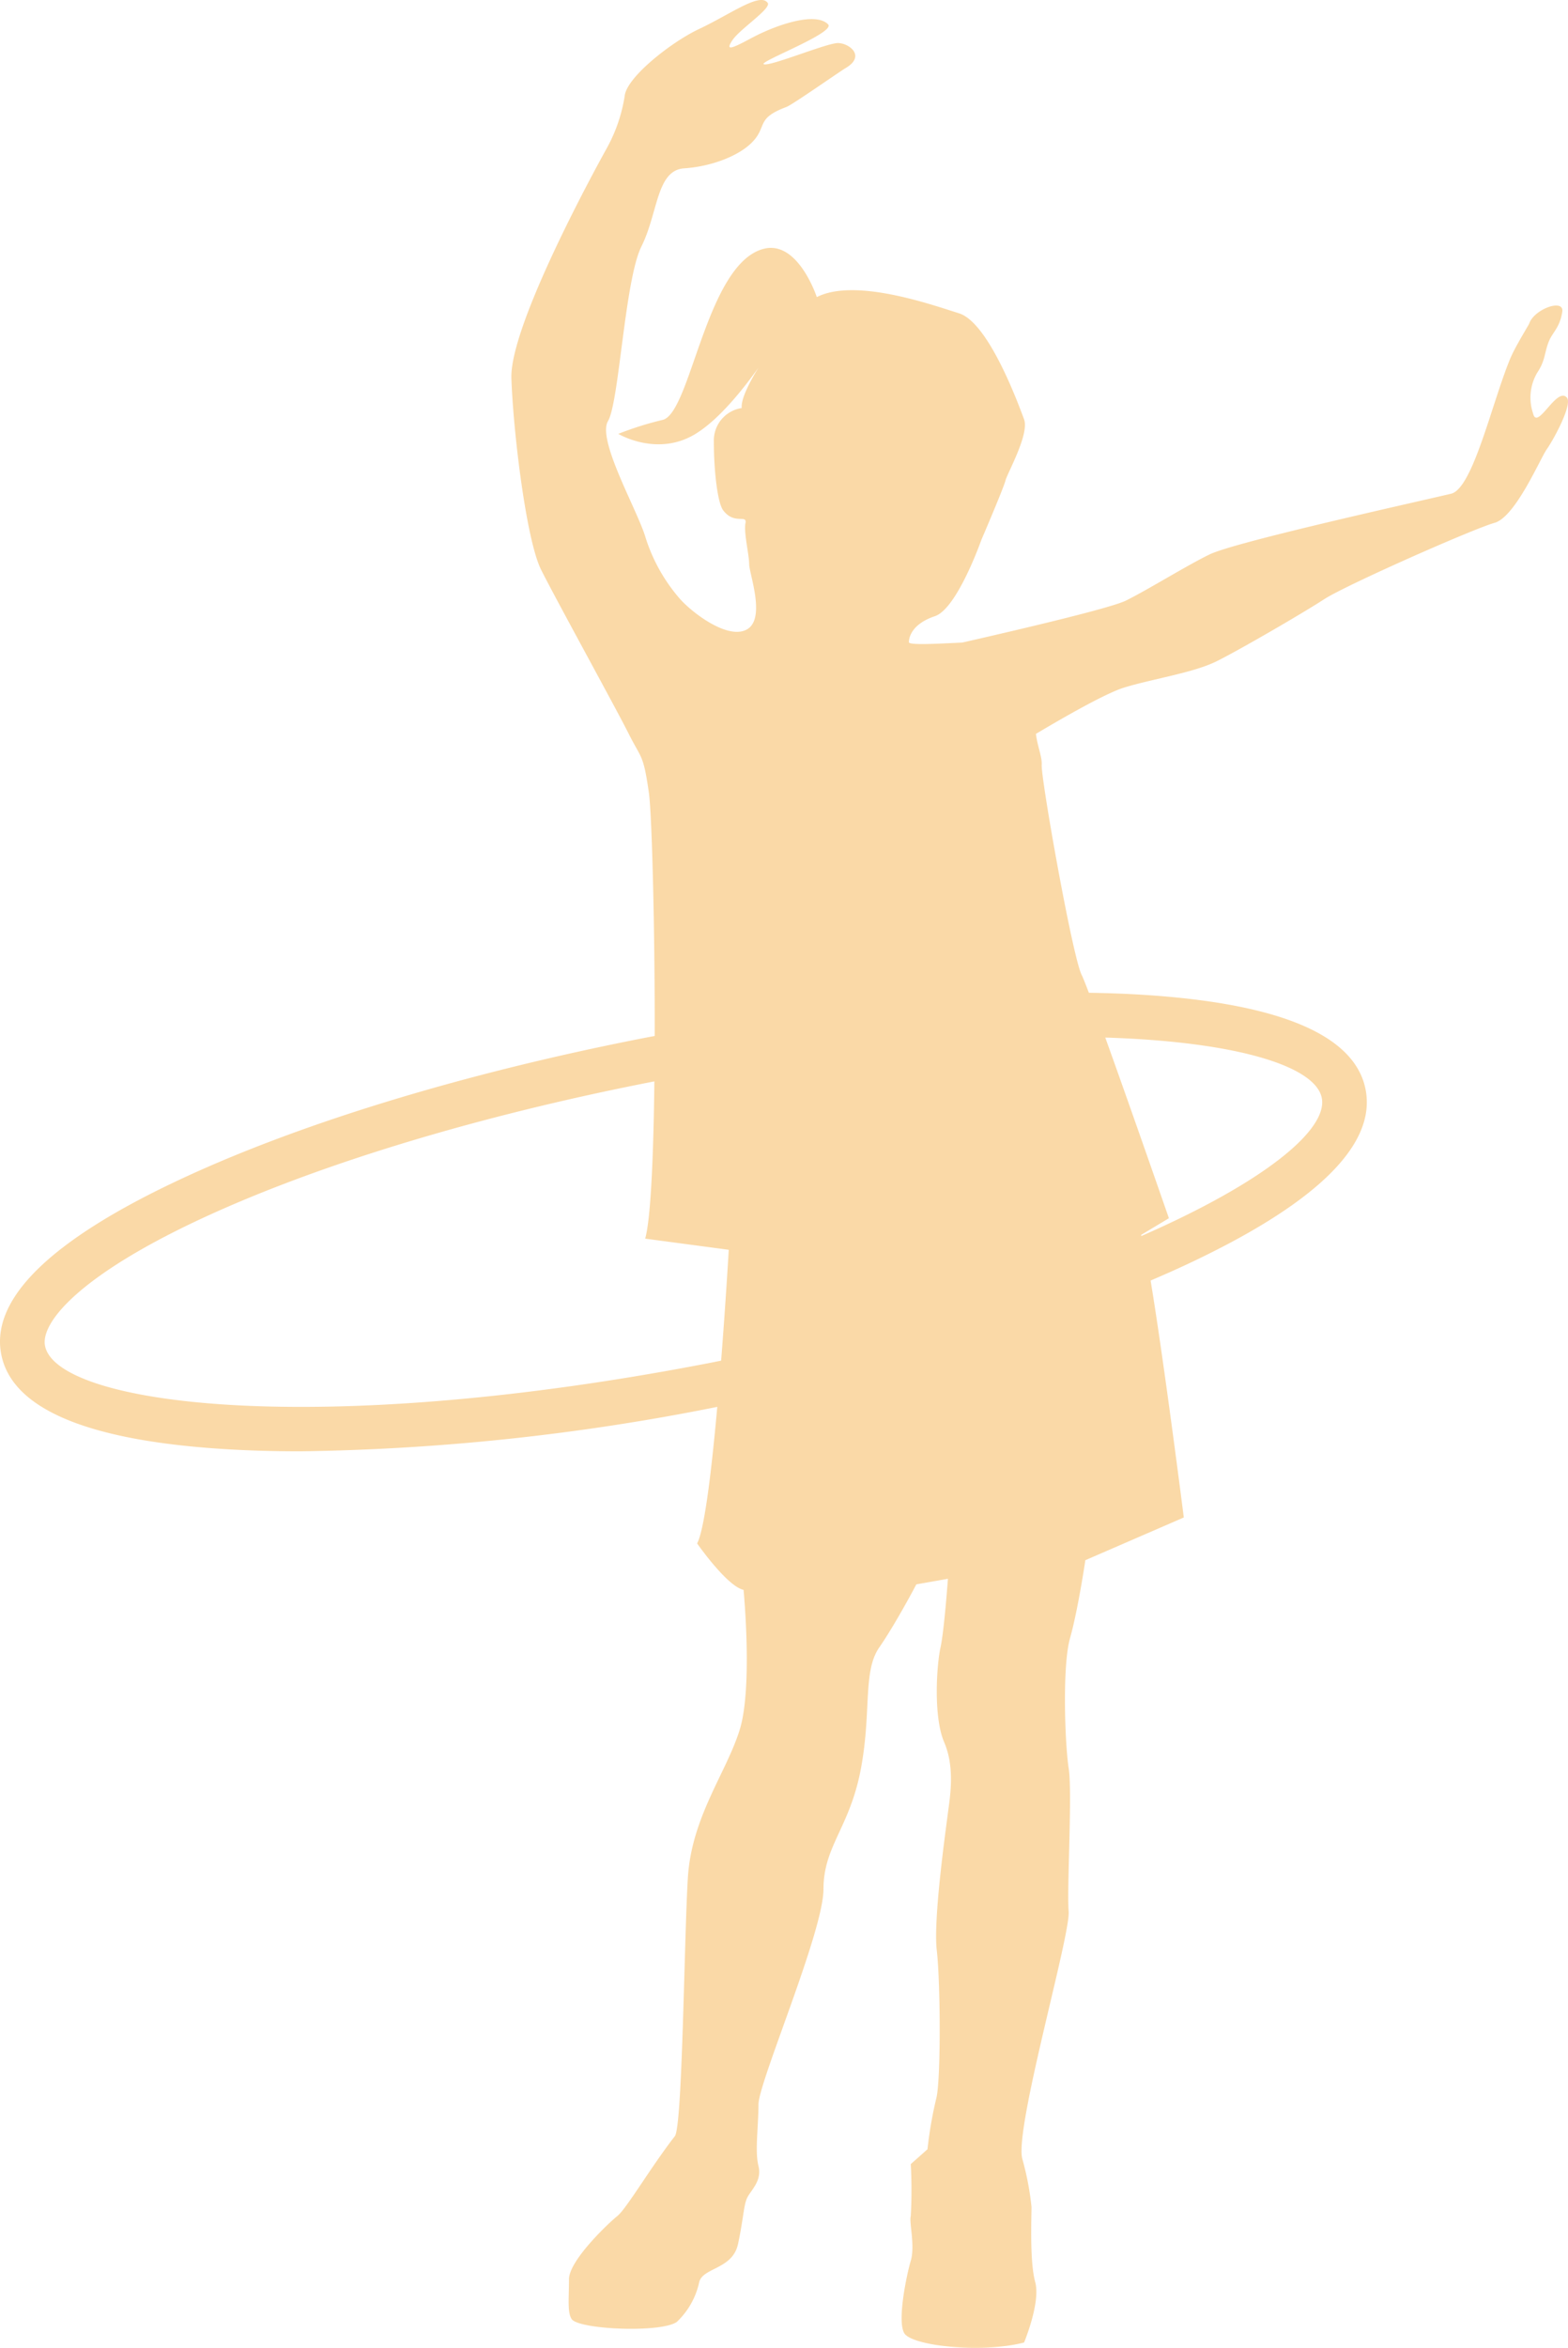 <svg xmlns="http://www.w3.org/2000/svg" width="161.588" height="241.847" viewBox="0 0 161.588 241.847">
  <path id="Tracé_18710" data-name="Tracé 18710" d="M161.775,41.256c-1.059-1.149-3.055,3.487-3.481,1.629a5.056,5.056,0,0,1,.432-4.187c.833-1.235.735-2.047,1.179-3.18.389-.994,1.131-1.408,1.4-3.079.227-1.428-2.883-.3-3.4,1.185-.064.186-1.449,2.377-1.981,3.669-1.885,4.569-3.839,13.351-6.083,13.876-4.522,1.058-22.269,4.986-24.876,6.248-2.363,1.144-6.192,3.541-8.611,4.751-1.5.749-10.35,2.843-16.871,4.328-2.7.133-5.511.284-5.511-.034,0-.574.383-1.914,2.679-2.68s4.785-7.848,4.785-7.848,2.3-5.36,2.489-6.125,2.488-4.785,1.914-6.317-3.637-9.953-6.7-10.91c-2.742-.857-10.691-3.693-14.661-1.668V30.9s-1.939-5.9-5.491-4.957C73.074,27.51,71.506,42.832,68.61,43.557A33.339,33.339,0,0,0,64.025,45s4.024,2.417,7.963,0c2.45-1.5,4.948-4.659,6.486-6.828-1.109,1.8-1.82,3.364-1.73,4.17a3.375,3.375,0,0,0-2.871,3.446c0,3.062.383,6.316.957,7.081,1.149,1.531,2.489.383,2.3,1.34s.383,3.254.383,4.211,1.723,5.551-.191,6.7-5.566-1.6-6.891-3.063a17.722,17.722,0,0,1-3.637-6.508c-.876-2.824-4.976-9.953-3.828-11.867s1.723-14.547,3.446-17.993,1.531-7.848,4.4-8.039,5.838-1.34,7.177-2.871.288-2.3,3.35-3.446c.647-.242,5.426-3.606,6.125-4.019,2.106-1.245.339-2.57-.809-2.57s-6.847,2.379-7.613,2.188,7.455-3.265,6.6-4.121c-1.34-1.34-5.445.1-7.938,1.441-2.031,1.09-2.679,1.34-1.914.192s4.02-3.254,3.637-3.828C78.658-.53,75.6,1.767,72.341,3.3c-2.882,1.357-7.465,4.977-7.656,6.891a16.339,16.339,0,0,1-1.938,5.551c-.742,1.34-9.929,17.993-9.738,23.543S54.54,55.936,56.072,59s7.657,14.164,9,16.844,1.531,2.105,2.105,6.125c.312,2.178.622,13.908.6,25.053-.242.047-.484.089-.726.137-18.352,3.559-35.289,8.677-47.689,14.411C5.679,127.892-.687,134.029.434,139.809s9.32,9.091,24.369,9.844q3.113.155,6.487.154a233.759,233.759,0,0,0,42.936-4.579c-.574,6.411-1.305,12.613-2.076,14.068,0,0,3.062,4.4,4.785,4.785,0,0,.957,9.953-.383,14.356s-4.976,9-5.359,15.313-.552,25.592-1.34,26.605c-2.486,3.195-4.977,7.465-5.934,8.231s-4.976,4.594-4.976,6.508-.184,3.469.287,4.115c.766,1.053,9.092,1.436,10.815.288a7.938,7.938,0,0,0,2.3-4.02c.269-1.613,3.446-1.34,4.02-4.019s.574-4.02.957-4.785,1.531-1.722,1.148-3.254,0-4.02,0-6.317,6.7-17.8,6.7-22.2,2.68-6.316,3.828-12.25.192-10.144,1.914-12.633,3.828-6.508,3.828-6.508l3.254-.574s-.383,5.359-.765,7.082-.766,7.082.383,9.762.574,5.742.383,7.274-1.531,10.91-1.148,14.164.437,13.59-.069,15.312a41.56,41.56,0,0,0-.888,5.168l-1.723,1.531a49.663,49.663,0,0,1,0,5.36c-.191.574.459,3.055,0,4.594-.394,1.323-1.436,6.165-.67,7.465s7.943,2.106,12.346.957c0,0,1.722-4.115,1.148-6.22s-.383-6.413-.383-7.752a29.244,29.244,0,0,0-.957-4.977c-.765-3.254,4.976-22.969,4.785-25.457s.394-12.25.005-14.739-.679-10.527.136-13.4,1.581-8.039,1.581-8.039l10.145-4.4s-2.044-16.123-3.421-24.406c1.1-.473,2.19-.948,3.233-1.43,13.676-6.324,20.042-12.461,18.923-18.24h0c-1.122-5.779-9.32-9.091-24.37-9.844-1.342-.067-2.734-.105-4.149-.129-.351-.926-.613-1.583-.743-1.842-.957-1.914-4.211-20.289-4.115-21.629.058-.814-.481-2.05-.594-3.2,2.979-1.774,7.237-4.206,9.117-4.777,3.039-.923,7.119-1.509,9.539-2.718s8.838-4.938,11.053-6.378,15.376-7.261,17.543-7.86,4.7-6.612,5.4-7.6S162.4,41.937,161.775,41.256ZM74.624,140.466c-.361.072-.713.146-1.077.217-40.759,7.907-67.429,4.31-68.6-1.747-.463-2.388,3.539-7.277,16.34-13.2,12.034-5.565,28.527-10.546,46.457-14.036-.089,7.58-.366,14.16-.95,16.2l8.614,1.148S75.106,134.313,74.624,140.466ZM79.988,35.9h0l-.018.024Zm56.535,77.511c.636,3.282-5.949,8.69-18.586,14.214-.013-.034-.028-.08-.04-.105l2.871-1.723s-3.869-11.144-6.558-18.611C127.845,107.612,135.891,110.153,136.523,113.415Z" transform="translate(-0.308 -0.308)" fill="rgba(243,154,20,0.75)" opacity="0.496"/>
</svg>

